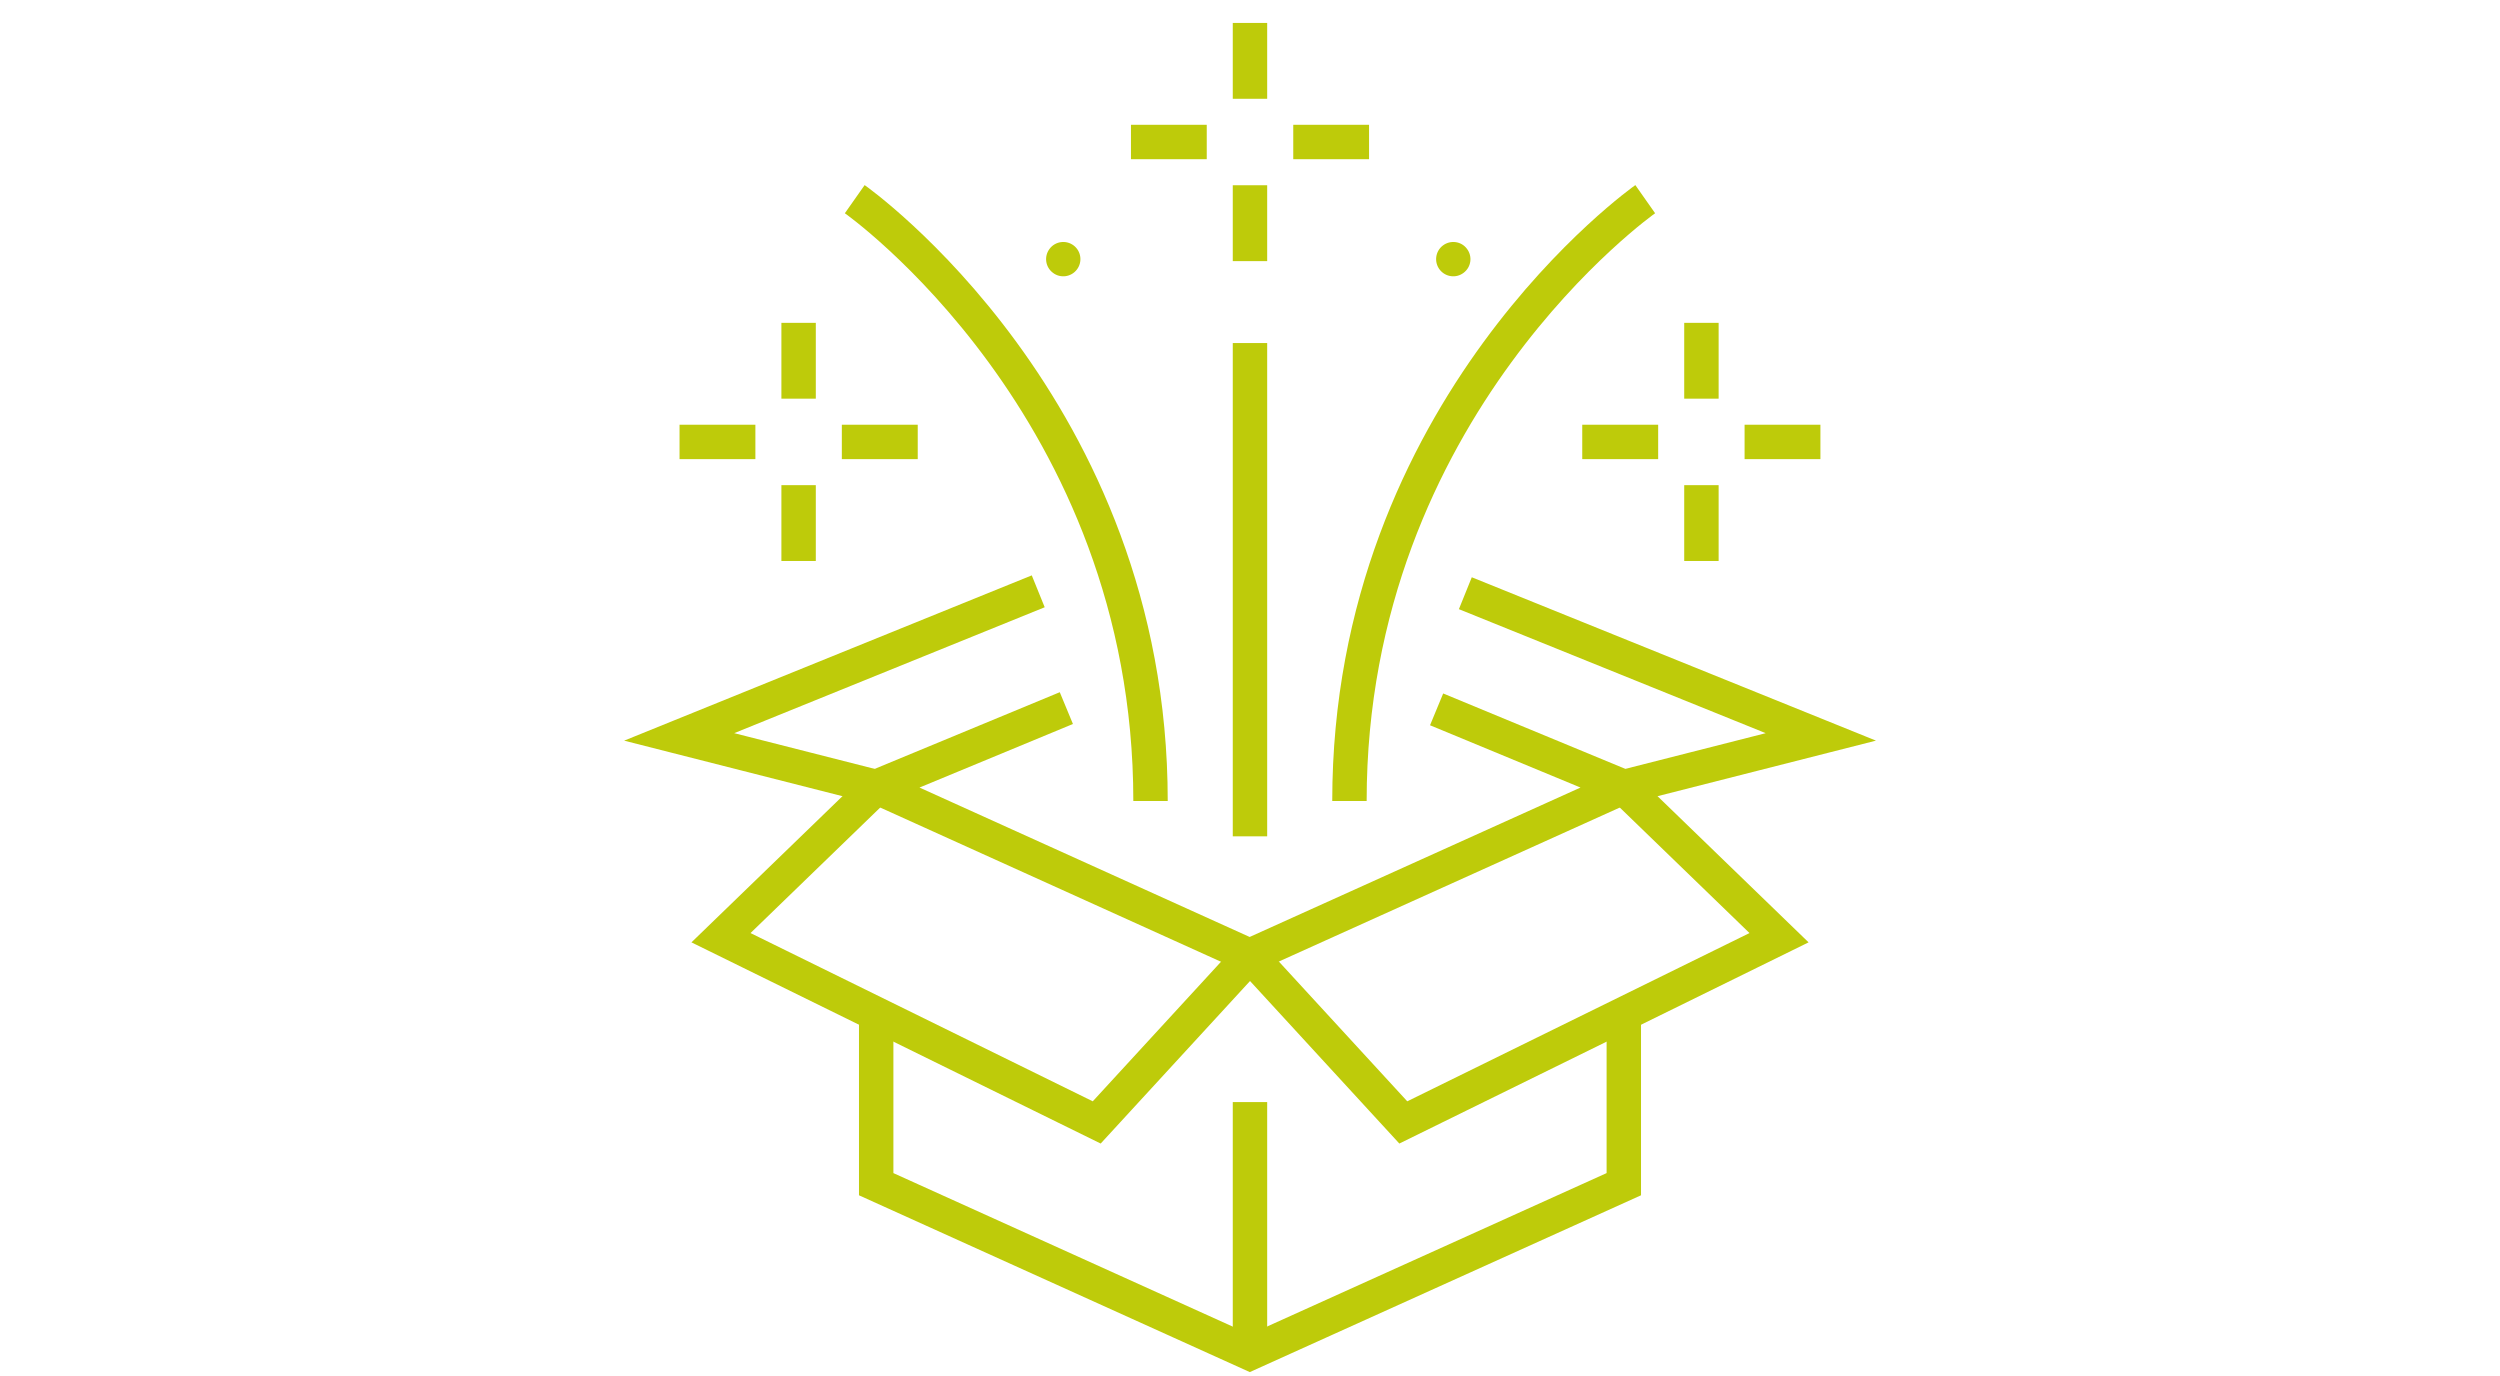 <?xml version="1.0" encoding="utf-8"?>
<!-- Generator: Adobe Illustrator 16.0.0, SVG Export Plug-In . SVG Version: 6.00 Build 0)  -->
<!DOCTYPE svg PUBLIC "-//W3C//DTD SVG 1.1//EN" "http://www.w3.org/Graphics/SVG/1.1/DTD/svg11.dtd">
<svg version="1.1" id="Calque_1" xmlns="http://www.w3.org/2000/svg" xmlns:xlink="http://www.w3.org/1999/xlink" x="0px" y="0px"
	 width="109px" height="60px" viewBox="0 0 109 60" enable-background="new 0 0 109 60" xml:space="preserve">
<g>
	<g>
		<line fill="none" stroke="#BECB0A" stroke-width="1.5" stroke-miterlimit="10" x1="54.499" y1="1" x2="54.499" y2="4.307"/>
		<line fill="none" stroke="#BECB0A" stroke-width="1.5" stroke-miterlimit="10" x1="54.499" y1="8.077" x2="54.499" y2="11.385"/>
		<line fill="none" stroke="#BECB0A" stroke-width="1.5" stroke-miterlimit="10" x1="59.691" y1="6.191" x2="56.386" y2="6.191"/>
		<line fill="none" stroke="#BECB0A" stroke-width="1.5" stroke-miterlimit="10" x1="52.614" y1="6.191" x2="49.31" y2="6.191"/>
	</g>
	<g>
		<g>
			
				<line fill="none" stroke="#BECB0A" stroke-width="1.5" stroke-miterlimit="10" x1="34.819" y1="14.076" x2="34.819" y2="17.382"/>
			
				<line fill="none" stroke="#BECB0A" stroke-width="1.5" stroke-miterlimit="10" x1="34.819" y1="21.153" x2="34.819" y2="24.459"/>
			
				<line fill="none" stroke="#BECB0A" stroke-width="1.5" stroke-miterlimit="10" x1="40.013" y1="19.268" x2="36.704" y2="19.268"/>
			
				<line fill="none" stroke="#BECB0A" stroke-width="1.5" stroke-miterlimit="10" x1="32.935" y1="19.268" x2="29.628" y2="19.268"/>
		</g>
		<g>
			
				<line fill="none" stroke="#BECB0A" stroke-width="1.5" stroke-miterlimit="10" x1="74.182" y1="14.076" x2="74.182" y2="17.382"/>
			
				<line fill="none" stroke="#BECB0A" stroke-width="1.5" stroke-miterlimit="10" x1="74.182" y1="21.153" x2="74.182" y2="24.459"/>
			<line fill="none" stroke="#BECB0A" stroke-width="1.5" stroke-miterlimit="10" x1="79.37" y1="19.268" x2="76.064" y2="19.268"/>
			
				<line fill="none" stroke="#BECB0A" stroke-width="1.5" stroke-miterlimit="10" x1="72.296" y1="19.268" x2="68.986" y2="19.268"/>
		</g>
	</g>
	<polyline fill="none" stroke="#BECB0A" stroke-width="1.5" stroke-miterlimit="10" points="70.798,44.311 70.798,51.631 54.491,59 
		38.202,51.631 38.202,44.311 	"/>
	<polyline fill="none" stroke="#BECB0A" stroke-width="1.5" stroke-miterlimit="10" points="46.493,30.873 38.204,34.307 
		54.485,41.675 70.798,34.307 62.636,30.928 	"/>
	<g>
		<polyline fill="none" stroke="#BECB0A" stroke-width="1.5" stroke-miterlimit="10" points="45.267,25.781 29.612,32.129 
			38.181,34.309 		"/>
		<polyline fill="none" stroke="#BECB0A" stroke-width="1.5" stroke-miterlimit="10" points="63.889,25.864 79.389,32.129 
			70.818,34.309 		"/>
	</g>
	<g>
		<polyline fill="none" stroke="#BECB0A" stroke-width="1.5" stroke-miterlimit="10" points="54.491,41.675 47.817,48.938 
			31.435,40.884 38.21,34.327 		"/>
		<polyline fill="none" stroke="#BECB0A" stroke-width="1.5" stroke-miterlimit="10" points="54.511,41.675 61.184,48.938 
			77.566,40.884 70.79,34.327 		"/>
	</g>
	<line fill="none" stroke="#BECB0A" stroke-width="1.5" stroke-miterlimit="10" x1="54.499" y1="36.464" x2="54.499" y2="14.957"/>
	<g>
		<g>
			<g>
				<path fill="#BECB0A" d="M63.958,10.847c-0.246-0.33-0.716-0.394-1.046-0.145s-0.395,0.719-0.145,1.049s0.721,0.393,1.045,0.144
					C64.146,11.646,64.21,11.178,63.958,10.847z"/>
			</g>
		</g>
		<g>
			<g>
				<path fill="#BECB0A" d="M45.763,10.847c0.248-0.33,0.718-0.394,1.048-0.145c0.328,0.249,0.394,0.719,0.142,1.049
					c-0.249,0.33-0.72,0.393-1.044,0.144C45.576,11.646,45.512,11.178,45.763,10.847z"/>
			</g>
		</g>
	</g>
	<g>
		<path fill="none" stroke="#BECB0A" stroke-width="1.5" stroke-miterlimit="10" d="M37.267,8.684c0,0,12.896,9.064,12.896,26.24"/>
		<path fill="none" stroke="#BECB0A" stroke-width="1.5" stroke-miterlimit="10" d="M71.732,8.684c0,0-12.896,9.064-12.896,26.24"/>
	</g>
	<line fill="none" stroke="#BECB0A" stroke-width="1.5" stroke-miterlimit="10" x1="54.499" y1="58.605" x2="54.499" y2="48.051"/>
</g>
</svg>
